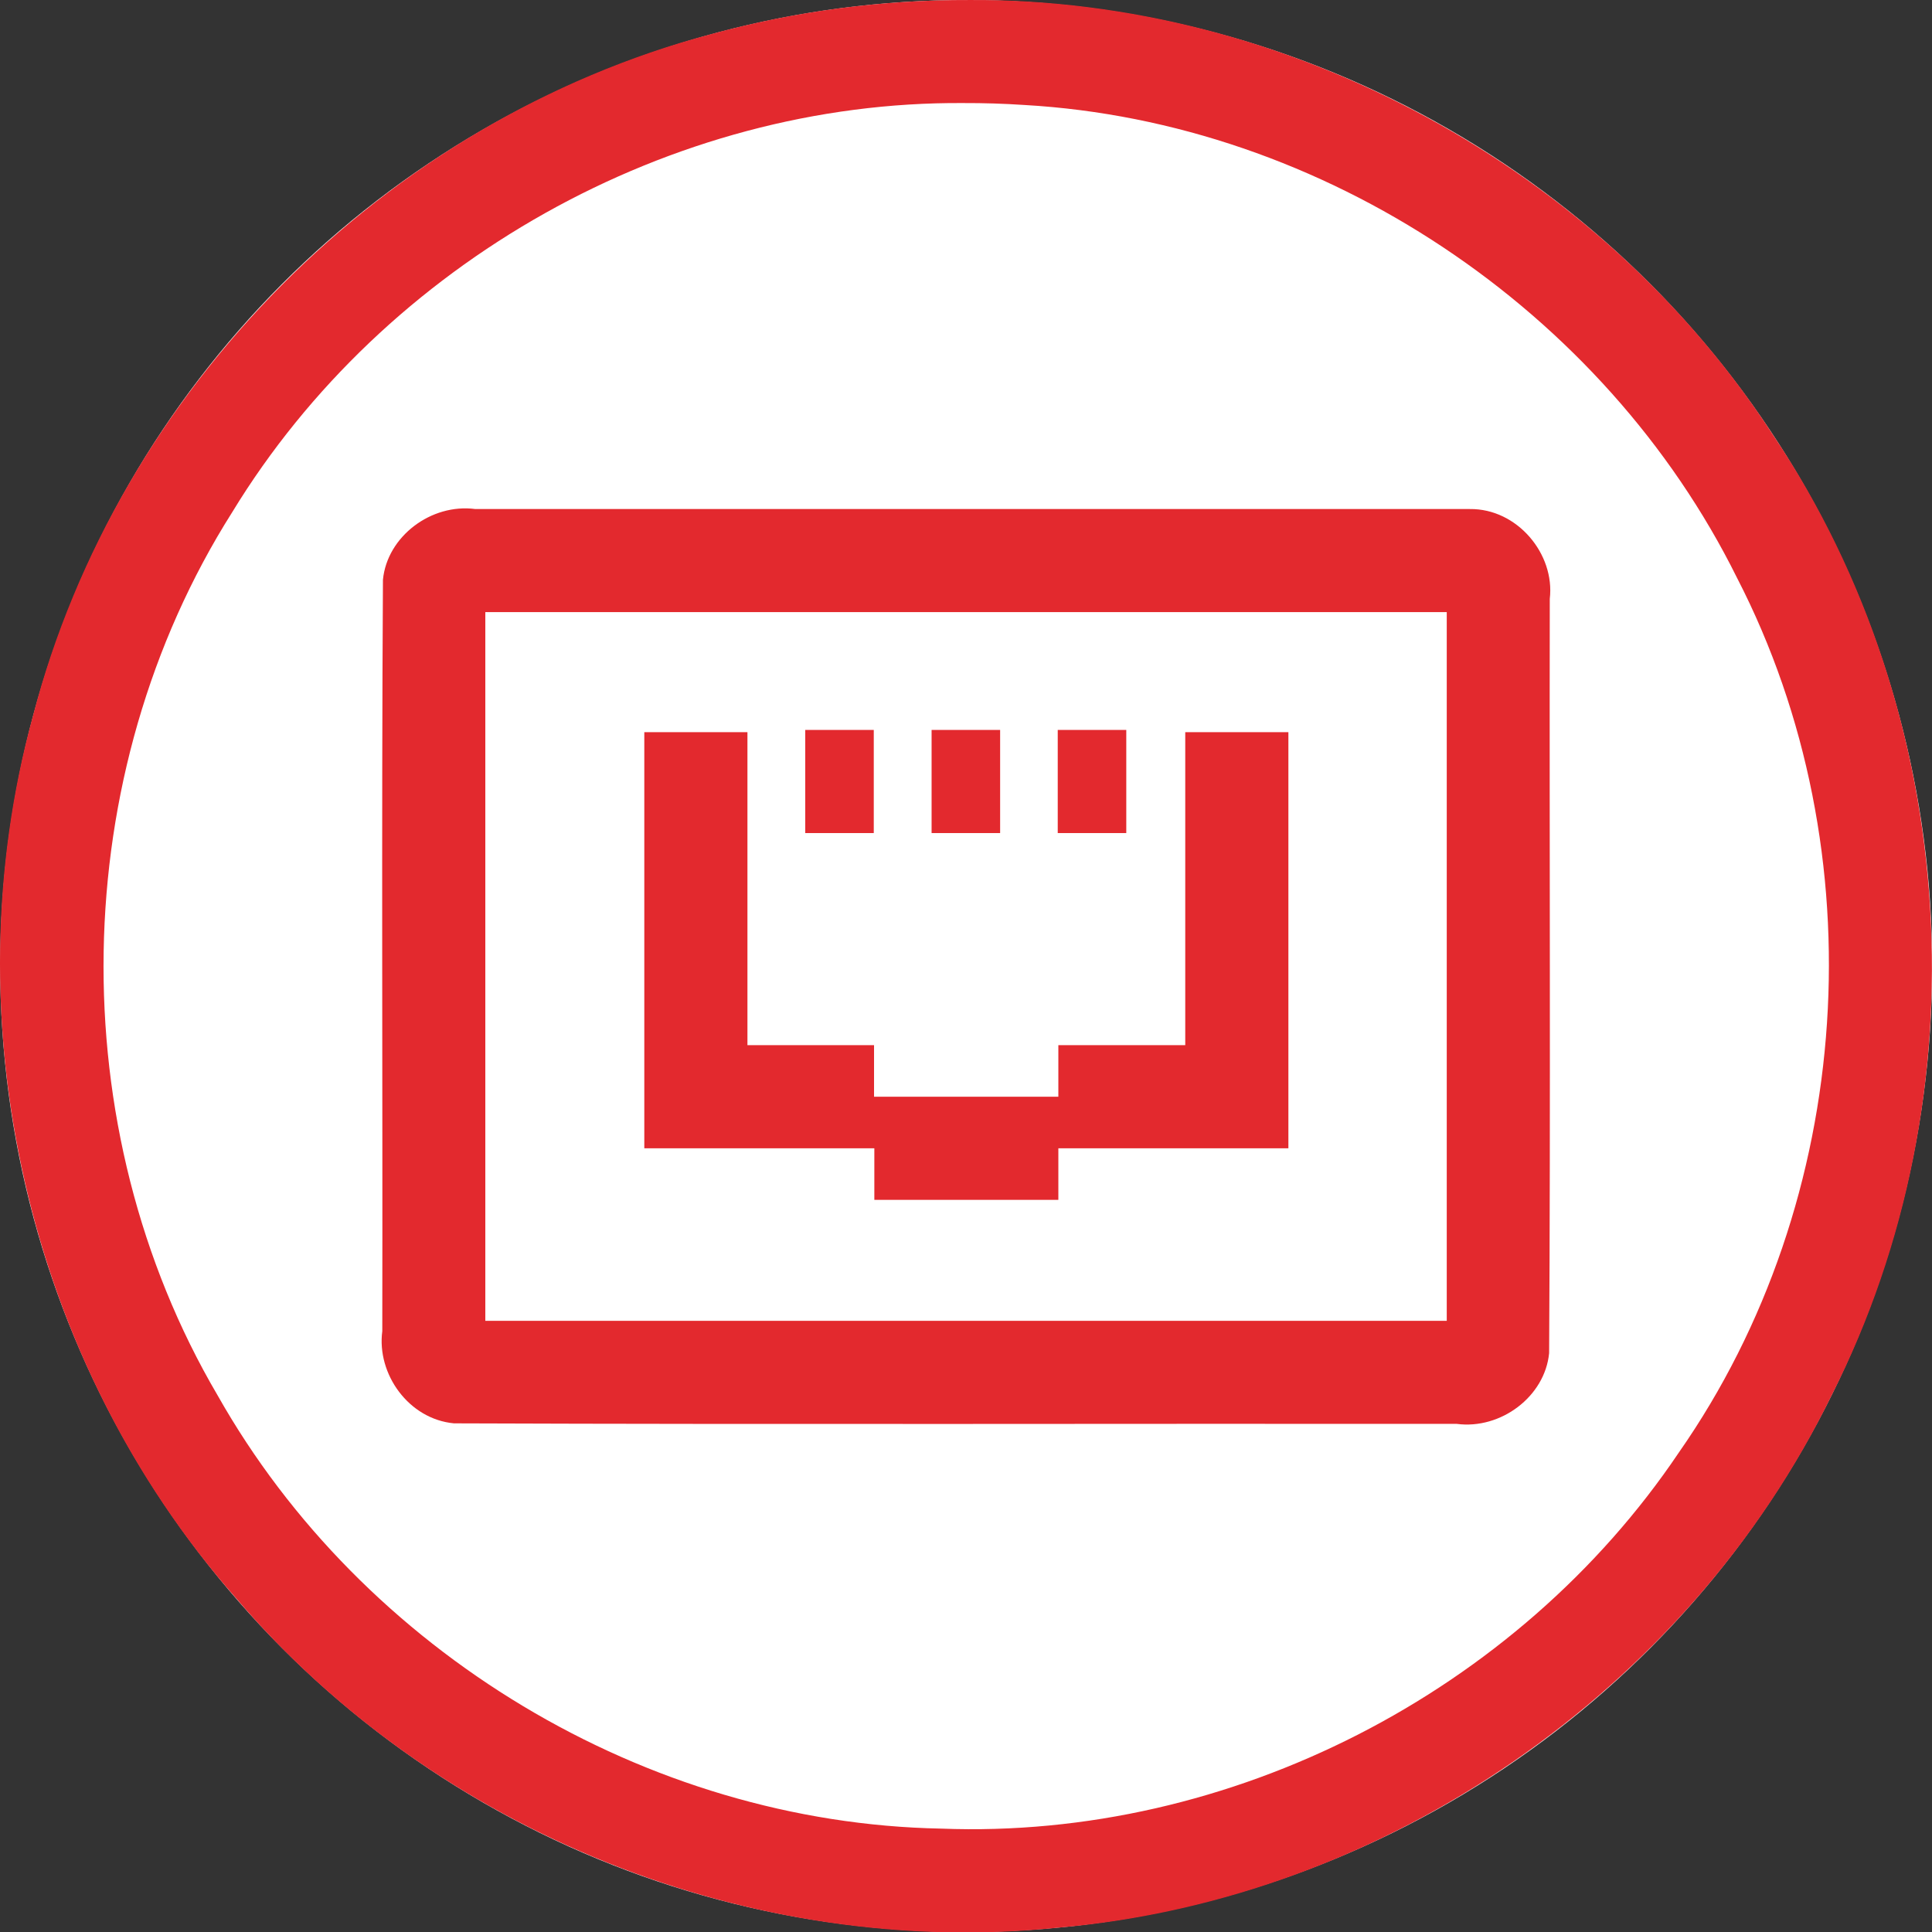 <?xml version="1.0" encoding="UTF-8" standalone="no"?>
<svg
   xmlns:dc="http://purl.org/dc/elements/1.1/"
   xmlns:cc="http://creativecommons.org/ns#"
   xmlns:rdf="http://www.w3.org/1999/02/22-rdf-syntax-ns#"
   xmlns:svg="http://www.w3.org/2000/svg"
   xmlns="http://www.w3.org/2000/svg"
   id="svg2"
   style="clip-rule:evenodd;fill-rule:evenodd;stroke-linejoin:round;stroke-miterlimit:1.414"
   xml:space="preserve"
   version="1.1"
   viewBox="0 0 60 60"
   height="60"
   width="60"><rect x="0" y="0" width="60" height="60" fill="#333333" stroke="none"/><defs
     id="defs41" /><g
     transform="matrix(0.2,0,0,0.2,0.006,3.3238395e-4)"
     id="Background_circle"><g
       id="g5"><g
         id="g7"><g
           id="g9"><circle
             id="circle11"
             style="fill:#ffffff"
             r="150"
             cy="150"
             cx="150" /><path
             id="path13"
             d="m 150.485,0.001 c 49.524,-0.308 97.99,26.139 124.885,67.66 29.149,43.417 32.669,102.355 9.029,148.98 -22.323,45.724 -69.265,78.28 -120.017,82.677 C 116.8,304.272 67.627,284.532 36.597,248.141 4.228,211.431 -7.877,158.346 5.079,111.186 18.201,60.592 59.782,18.759 110.292,5.321 c 13.074,-3.589 26.637,-5.368 40.193,-5.32 z m -0.919,16 C 104.08,15.683 59.676,40.731 36.035,79.522 10.238,120.258 9.338,175.087 33.754,216.66 c 22.507,39.838 66.538,66.428 112.351,67.284 44.867,1.744 89.515,-21.182 114.552,-58.394 27.386,-39.185 30.939,-93.314 9.052,-135.793 C 249.084,48.105 205.509,18.954 159.041,16.3 c -3.154,-0.209 -6.314,-0.31 -9.475,-0.299 z"
             style="fill:#e3292e" /></g></g><g
         id="g15"><g
           id="g17"
           transform="matrix(1.249,0,0,1.217,-37.745,-42.62)"><path
             id="path19"
             style="fill:#ffffff"
             d="m 222.869,110.307 c 0,-5.707 -4.512,-10.339 -10.069,-10.339 l -125.007,0 c -5.558,0 -10.069,4.632 -10.069,10.339 l 0,96.049 c 0,5.706 4.511,10.339 10.069,10.339 l 125.007,0 c 5.557,0 10.069,-4.633 10.069,-10.339 l 0,-96.049 z" /><path
             id="path21"
             d="m 212.93,99.969 c 5.886,-0.072 10.603,5.727 9.939,11.459 -0.055,32.08 0.109,64.169 -0.081,96.244 -0.523,5.526 -5.998,9.763 -11.483,9.023 -41.555,-0.046 -83.118,0.091 -124.668,-0.068 -5.63,-0.538 -9.623,-6.291 -8.913,-11.766 0.055,-31.956 -0.109,-63.92 0.081,-95.87 0.522,-5.526 5.998,-9.765 11.483,-9.023 C 130.502,99.969 171.716,99.967 212.93,99.969 Z M 90.532,113.12 c 0,30.141 0,60.282 0,90.423 39.843,0 79.686,0 119.529,0 0,-30.141 0,-60.282 0,-90.423 -39.843,0 -79.686,0 -119.529,0 z"
             style="fill:#e3292e" /></g><g
           id="g23"
           transform="matrix(0,1,-0.188,0,177.361,8.718)"><rect
             id="rect25"
             style="fill:#e3292e"
             height="56.608"
             width="16.014"
             y="117.507"
             x="104.624" /></g><g
           id="g27"
           transform="matrix(0,1,-0.188,0,157.74,8.718)"><rect
             id="rect29"
             style="fill:#e3292e"
             height="56.608"
             width="16.014"
             y="117.507"
             x="104.624" /></g><g
           id="g31"
           transform="matrix(0,1,-0.188,0,196.949,8.718)"><rect
             id="rect33"
             style="fill:#e3292e"
             height="56.608"
             width="16.014"
             y="117.507"
             x="104.624" /></g><g
           id="g35"
           transform="translate(0,0.346)"><path
             id="path37"
             style="fill:#e3292e"
             d="m 200.03,177.958 -16.015,0 -19.705,0 0,8.007 -28.573,0 0,-8.007 -19.705,0 0,-16.014 19.658,0 0,8.007 28.62,0 0,-8.007 19.705,0 0,-48.601 16.015,0 0,64.615 z m -83.998,0 -16.015,0 0,-64.615 16.015,0 0,64.615 z" /></g></g></g></g></svg>
